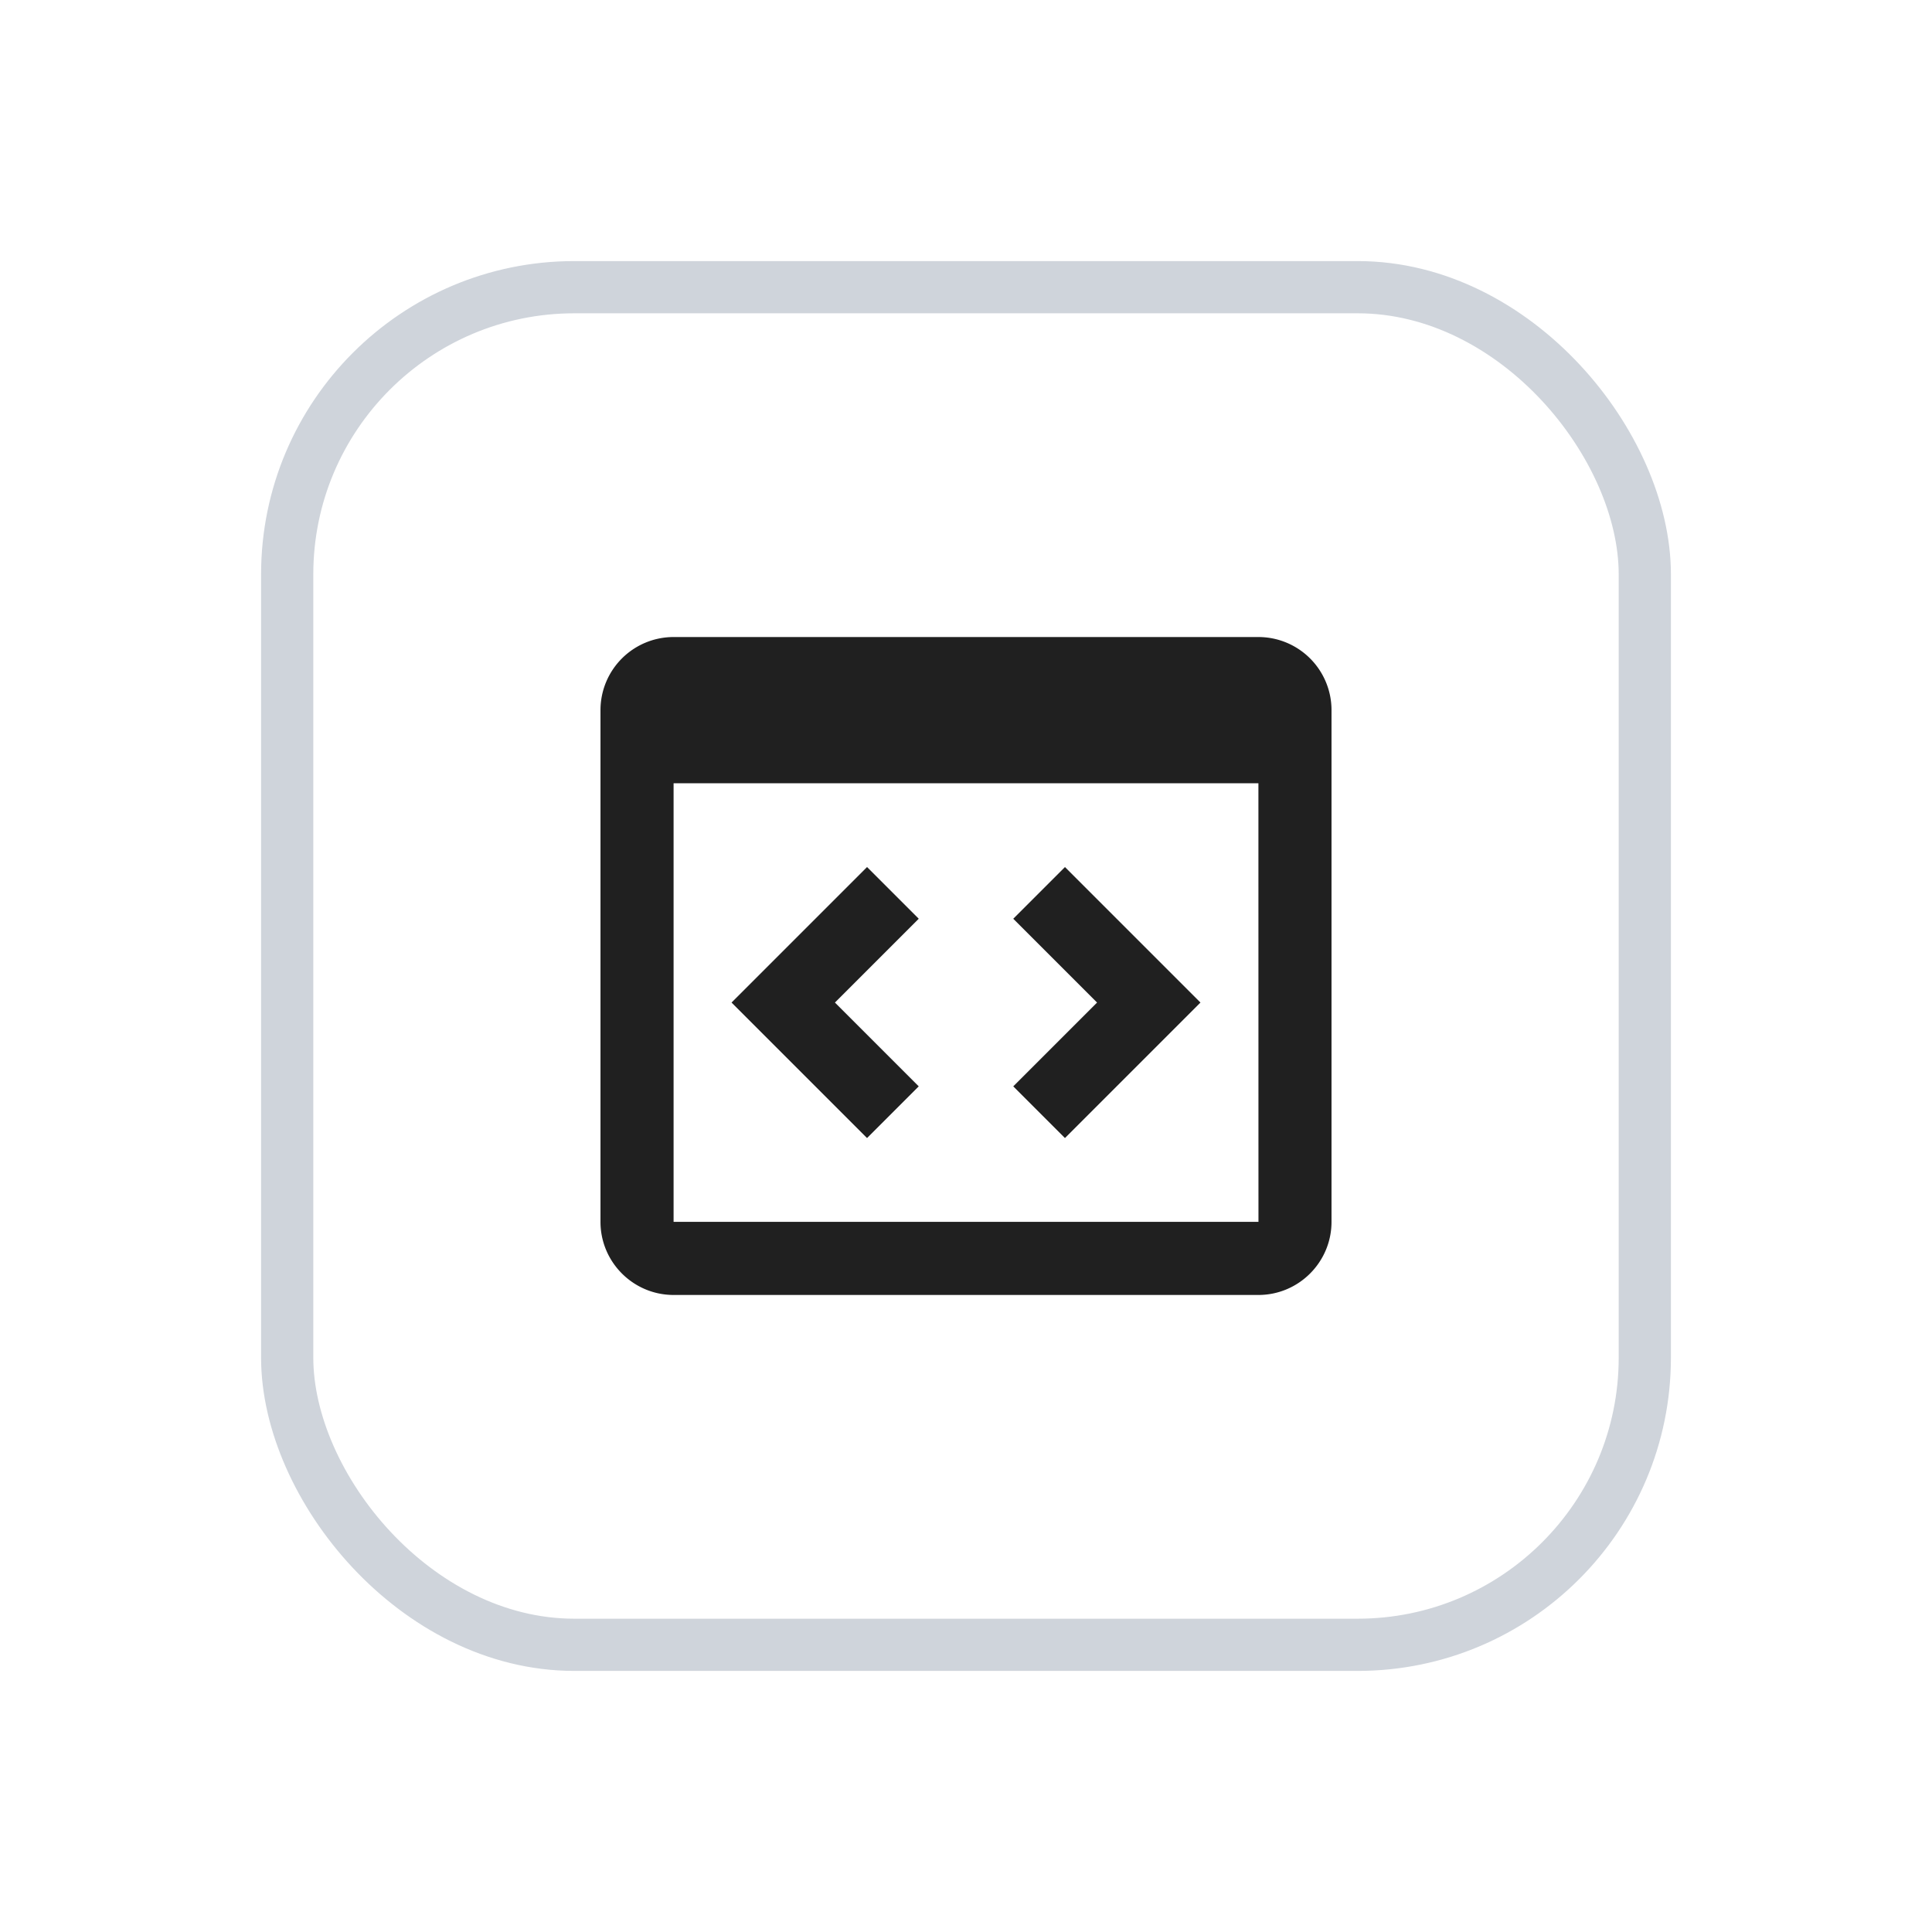 <svg xmlns="http://www.w3.org/2000/svg" width="37" height="37" fill="none" xmlns:v="https://vecta.io/nano"><g filter="url(#A)"><rect width="27" height="27" x="5" y="5" fill="#fff" rx="6"/><path fill="#202020" d="M24.1 12.2H12.9a1.4 1.4 0 0 0-1.4 1.4v9.8c0 .771.628 1.4 1.4 1.4h11.2c.772 0 1.4-.629 1.4-1.4v-9.8a1.4 1.4 0 0 0-1.4-1.4ZM12.9 23.4V15h11.2l.001 8.4H12.9Z"/><path fill="#202020" d="M16.605 16.605 14.01 19.2l2.595 2.595.99-.99L15.99 19.2l1.605-1.605-.99-.99Zm3.79 0-.99.99L21.01 19.2l-1.605 1.605.99.99L22.99 19.2l-2.595-2.595Z"/><rect width="26" height="26" x="5.5" y="5.5" stroke="#cfd4db" rx="5.5"/></g><defs><filter id="A" width="37" height="37" x="0" y="0" color-interpolation-filters="sRGB" filterUnits="userSpaceOnUse"><feFlood flood-opacity="0" result="A"/><feColorMatrix in="SourceAlpha" values="0 0 0 0 0 0 0 0 0 0 0 0 0 0 0 0 0 0 127 0"/><feOffset/><feGaussianBlur stdDeviation="2.5"/><feColorMatrix values="0 0 0 0 0 0 0 0 0 0 0 0 0 0 0 0 0 0 0.1 0"/><feBlend in2="A"/><feBlend in="SourceGraphic"/></filter></defs></svg>